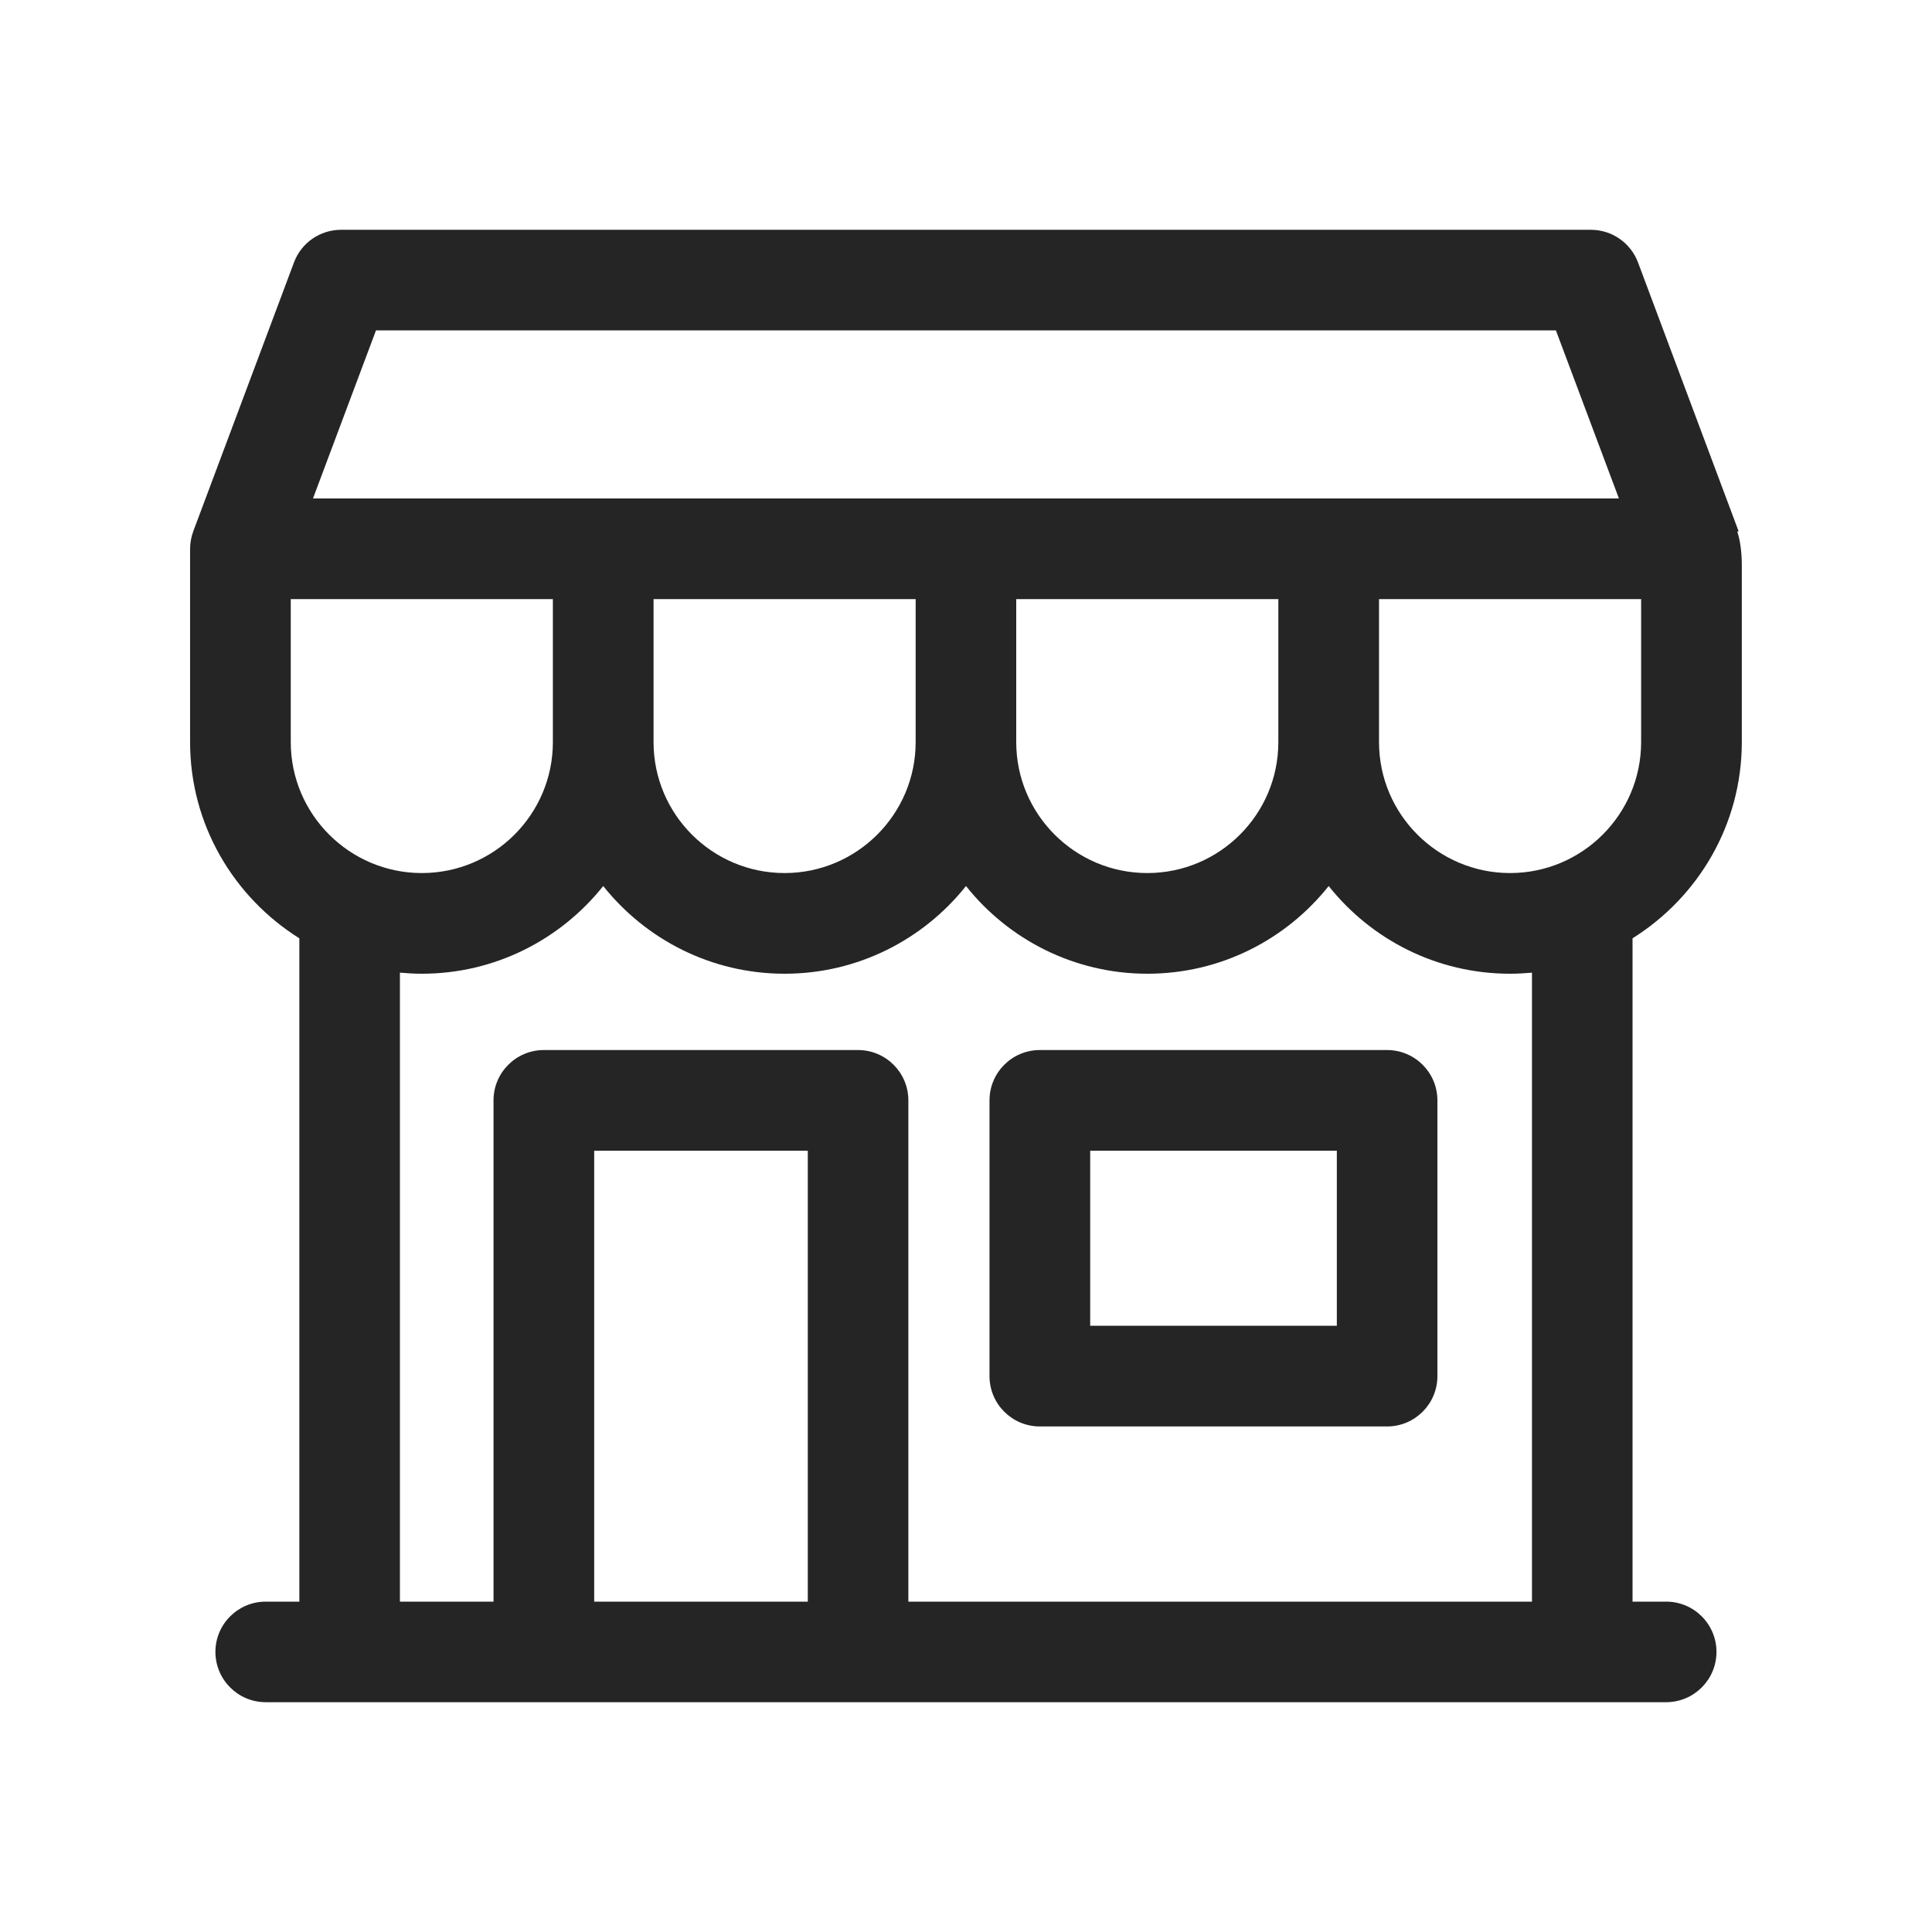 <svg width="18" height="18" viewBox="0 0 18 18" fill="none" xmlns="http://www.w3.org/2000/svg">
<g clip-path="url(#clip0_11139_335985)">
<path d="M15.523 14.922H15.21V8.742C15.82 8.36 16.228 7.684 16.228 6.914V5.269C16.228 5.146 16.214 5.04 16.186 4.953L16.198 4.949L15.261 2.445C15.192 2.262 15.017 2.141 14.822 2.141H3.178C2.982 2.141 2.807 2.262 2.739 2.445L1.801 4.949C1.782 5.001 1.771 5.057 1.771 5.113V6.914C1.771 7.684 2.179 8.36 2.789 8.742V14.922H2.476C2.217 14.922 2.007 15.132 2.007 15.39C2.007 15.649 2.217 15.859 2.476 15.859H15.523C15.782 15.859 15.992 15.649 15.992 15.39C15.992 15.132 15.782 14.922 15.523 14.922ZM3.503 3.078H14.496L15.083 4.644H2.916L3.503 3.078ZM11.91 5.582V6.914C11.91 7.587 11.363 8.134 10.689 8.134C10.016 8.134 9.468 7.587 9.468 6.914V5.582H11.91ZM8.531 5.582V6.914C8.531 7.587 7.983 8.134 7.31 8.134C6.636 8.134 6.089 7.587 6.089 6.914V5.582H8.531ZM2.709 6.914V5.582H5.151V6.914C5.151 7.587 4.604 8.134 3.93 8.134C3.257 8.134 2.709 7.587 2.709 6.914ZM7.526 14.922H5.536V10.721H7.526V14.922ZM14.273 14.922H8.463V10.252C8.463 9.993 8.253 9.783 7.994 9.783H5.067C4.808 9.783 4.598 9.993 4.598 10.252V14.922H3.726V9.062C3.793 9.068 3.861 9.072 3.93 9.072C4.614 9.072 5.224 8.752 5.62 8.255C6.016 8.752 6.626 9.072 7.31 9.072C7.994 9.072 8.604 8.752 9 8.255C9.395 8.752 10.006 9.072 10.69 9.072C11.373 9.072 11.983 8.753 12.379 8.255C12.775 8.753 13.385 9.072 14.069 9.072H14.069C14.138 9.072 14.206 9.068 14.273 9.062V14.922ZM14.069 8.134H14.069C13.396 8.134 12.848 7.587 12.848 6.914V5.582H15.29V6.914C15.29 7.587 14.742 8.134 14.069 8.134ZM12.923 9.783H9.688C9.429 9.783 9.219 9.993 9.219 10.252V12.821C9.219 13.08 9.429 13.29 9.688 13.29H12.923C13.182 13.29 13.392 13.08 13.392 12.821V10.252C13.392 9.993 13.182 9.783 12.923 9.783ZM12.455 12.352H10.157V10.721H12.455V12.352Z" fill="#252525"/>
</g>
<defs>
<clipPath id="clip0_11139_335985">
<rect width="15" height="15" fill="white" transform="translate(1.5 1.5)"/>
</clipPath>
</defs>
</svg>
